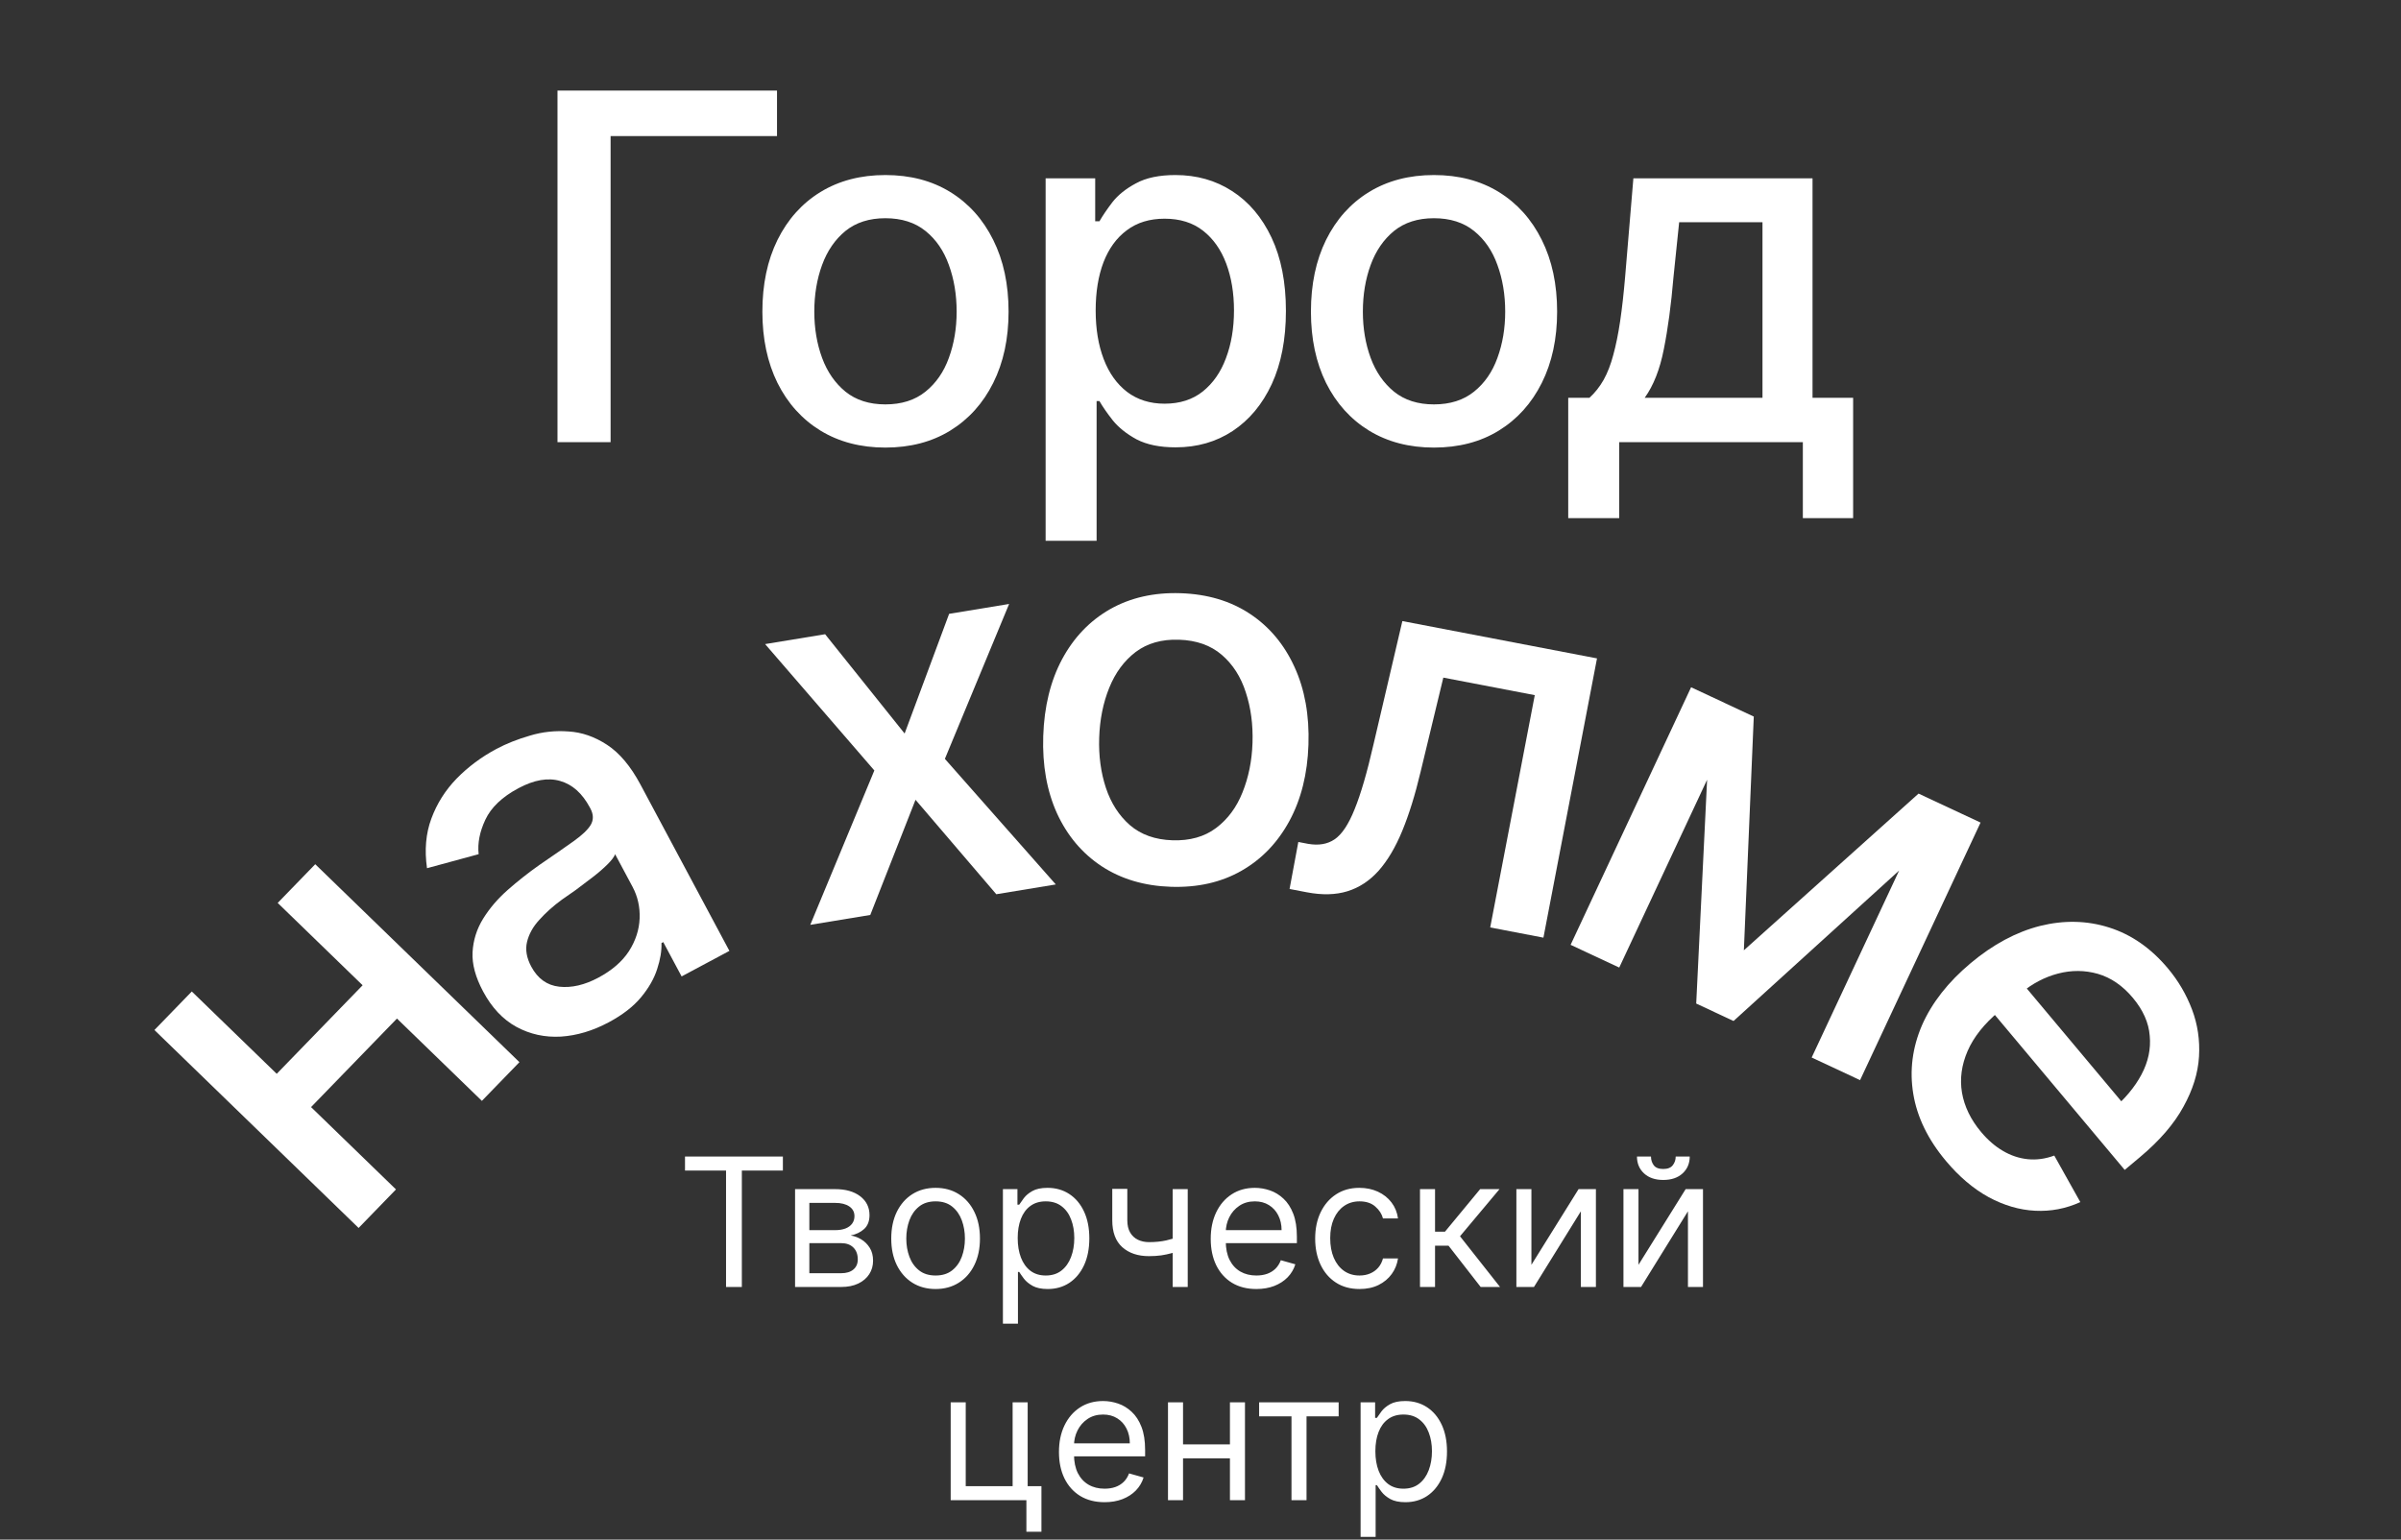 <?xml version="1.0" encoding="UTF-8"?> <svg xmlns="http://www.w3.org/2000/svg" width="304" height="195" viewBox="0 0 304 195" fill="none"><rect x="0" y="0" width="304" height="195" fill="#333333" stroke="none"/><path d="M86.731 148.251V146.476H99.124V148.251H93.928V163H91.927V148.251H86.731ZM100.667 163V150.607H105.734C107.068 150.607 108.128 150.908 108.913 151.51C109.699 152.113 110.091 152.909 110.091 153.899C110.091 154.652 109.868 155.235 109.422 155.65C108.975 156.058 108.402 156.335 107.703 156.481C108.16 156.545 108.604 156.707 109.034 156.965C109.47 157.223 109.83 157.578 110.116 158.03C110.401 158.476 110.543 159.025 110.543 159.676C110.543 160.31 110.382 160.878 110.059 161.378C109.736 161.878 109.274 162.274 108.671 162.564C108.069 162.855 107.348 163 106.509 163H100.667ZM102.475 161.257H106.509C107.165 161.257 107.679 161.101 108.05 160.789C108.421 160.477 108.607 160.052 108.607 159.514C108.607 158.874 108.421 158.371 108.05 158.006C107.679 157.634 107.165 157.449 106.509 157.449H102.475V161.257ZM102.475 155.803H105.734C106.245 155.803 106.684 155.733 107.049 155.593C107.415 155.448 107.695 155.243 107.889 154.98C108.088 154.711 108.187 154.394 108.187 154.028C108.187 153.506 107.969 153.097 107.534 152.801C107.098 152.5 106.498 152.35 105.734 152.35H102.475V155.803ZM118.46 163.258C117.342 163.258 116.36 162.992 115.515 162.459C114.676 161.927 114.02 161.182 113.547 160.224C113.079 159.267 112.845 158.148 112.845 156.868C112.845 155.577 113.079 154.45 113.547 153.487C114.02 152.524 114.676 151.777 115.515 151.244C116.36 150.712 117.342 150.445 118.46 150.445C119.579 150.445 120.558 150.712 121.397 151.244C122.242 151.777 122.898 152.524 123.366 153.487C123.839 154.45 124.076 155.577 124.076 156.868C124.076 158.148 123.839 159.267 123.366 160.224C122.898 161.182 122.242 161.927 121.397 162.459C120.558 162.992 119.579 163.258 118.46 163.258ZM118.46 161.548C119.31 161.548 120.01 161.33 120.558 160.894C121.107 160.458 121.513 159.886 121.777 159.176C122.04 158.465 122.172 157.696 122.172 156.868C122.172 156.04 122.04 155.268 121.777 154.552C121.513 153.837 121.107 153.259 120.558 152.818C120.01 152.376 119.31 152.156 118.46 152.156C117.611 152.156 116.911 152.376 116.363 152.818C115.814 153.259 115.408 153.837 115.144 154.552C114.881 155.268 114.749 156.04 114.749 156.868C114.749 157.696 114.881 158.465 115.144 159.176C115.408 159.886 115.814 160.458 116.363 160.894C116.911 161.33 117.611 161.548 118.46 161.548ZM126.983 167.647V150.607H128.822V152.575H129.048C129.188 152.36 129.382 152.086 129.629 151.752C129.882 151.414 130.243 151.112 130.71 150.849C131.184 150.58 131.824 150.445 132.631 150.445C133.674 150.445 134.594 150.706 135.39 151.228C136.186 151.75 136.808 152.489 137.254 153.447C137.701 154.404 137.924 155.534 137.924 156.836C137.924 158.148 137.701 159.286 137.254 160.249C136.808 161.206 136.189 161.948 135.398 162.476C134.608 162.997 133.696 163.258 132.663 163.258C131.867 163.258 131.23 163.126 130.751 162.863C130.272 162.594 129.904 162.29 129.645 161.951C129.387 161.607 129.188 161.322 129.048 161.096H128.887V167.647H126.983ZM128.855 156.803C128.855 157.739 128.992 158.565 129.266 159.28C129.541 159.99 129.941 160.547 130.468 160.951C130.996 161.349 131.641 161.548 132.405 161.548C133.201 161.548 133.865 161.338 134.398 160.918C134.936 160.493 135.339 159.923 135.608 159.208C135.882 158.487 136.02 157.686 136.02 156.803C136.02 155.932 135.885 155.147 135.616 154.447C135.353 153.743 134.952 153.186 134.414 152.777C133.881 152.363 133.212 152.156 132.405 152.156C131.63 152.156 130.979 152.352 130.452 152.745C129.925 153.132 129.527 153.675 129.258 154.375C128.989 155.069 128.855 155.878 128.855 156.803ZM150.382 150.607V163H148.477V150.607H150.382ZM149.639 156.513V158.288C149.209 158.449 148.781 158.592 148.356 158.716C147.931 158.834 147.485 158.928 147.017 158.998C146.549 159.063 146.035 159.095 145.476 159.095C144.072 159.095 142.945 158.716 142.095 157.957C141.251 157.199 140.828 156.061 140.828 154.544V150.574H142.733V154.544C142.733 155.179 142.854 155.701 143.096 156.109C143.338 156.518 143.666 156.822 144.08 157.021C144.494 157.22 144.96 157.32 145.476 157.32C146.283 157.32 147.012 157.247 147.662 157.102C148.319 156.951 148.978 156.755 149.639 156.513ZM159.071 163.258C157.877 163.258 156.847 162.995 155.981 162.467C155.121 161.935 154.456 161.193 153.988 160.241C153.526 159.283 153.294 158.17 153.294 156.9C153.294 155.631 153.526 154.512 153.988 153.544C154.456 152.57 155.107 151.812 155.941 151.268C156.78 150.72 157.759 150.445 158.878 150.445C159.523 150.445 160.161 150.553 160.79 150.768C161.419 150.983 161.992 151.333 162.509 151.817C163.025 152.296 163.436 152.93 163.743 153.721C164.05 154.512 164.203 155.485 164.203 156.642V157.449H154.65V155.803H162.267C162.267 155.104 162.127 154.48 161.847 153.931C161.573 153.382 161.18 152.949 160.669 152.632C160.163 152.315 159.566 152.156 158.878 152.156C158.119 152.156 157.463 152.344 156.909 152.721C156.36 153.092 155.938 153.576 155.642 154.173C155.346 154.77 155.199 155.41 155.199 156.093V157.191C155.199 158.127 155.36 158.92 155.683 159.571C156.011 160.216 156.465 160.709 157.046 161.047C157.627 161.381 158.302 161.548 159.071 161.548C159.572 161.548 160.024 161.478 160.427 161.338C160.836 161.193 161.188 160.977 161.484 160.692C161.78 160.402 162.008 160.042 162.17 159.611L164.009 160.128C163.816 160.752 163.49 161.3 163.033 161.774C162.576 162.242 162.011 162.607 161.339 162.871C160.666 163.129 159.911 163.258 159.071 163.258ZM172.134 163.258C170.973 163.258 169.972 162.984 169.133 162.435C168.294 161.887 167.648 161.131 167.196 160.168C166.745 159.205 166.519 158.105 166.519 156.868C166.519 155.609 166.75 154.498 167.213 153.536C167.681 152.567 168.331 151.812 169.165 151.268C170.004 150.72 170.983 150.445 172.102 150.445C172.974 150.445 173.759 150.607 174.458 150.929C175.157 151.252 175.73 151.704 176.177 152.285C176.623 152.866 176.9 153.544 177.008 154.318H175.104C174.958 153.753 174.636 153.253 174.135 152.818C173.641 152.376 172.974 152.156 172.134 152.156C171.392 152.156 170.741 152.35 170.182 152.737C169.628 153.119 169.195 153.659 168.883 154.359C168.576 155.052 168.423 155.867 168.423 156.803C168.423 157.761 168.573 158.595 168.875 159.305C169.181 160.015 169.612 160.566 170.166 160.959C170.725 161.351 171.381 161.548 172.134 161.548C172.629 161.548 173.078 161.462 173.482 161.289C173.885 161.117 174.227 160.87 174.507 160.547C174.786 160.224 174.985 159.837 175.104 159.385H177.008C176.9 160.117 176.634 160.776 176.209 161.362C175.789 161.943 175.233 162.406 174.539 162.75C173.85 163.089 173.049 163.258 172.134 163.258ZM179.791 163V150.607H181.696V155.997H182.954L187.408 150.607H189.861L184.858 156.577L189.926 163H187.473L183.406 157.772H181.696V163H179.791ZM193.899 160.192L199.87 150.607H202.065V163H200.16V153.415L194.222 163H191.995V150.607H193.899V160.192ZM207.456 160.192L213.427 150.607H215.622V163H213.718V153.415L207.779 163H205.552V150.607H207.456V160.192ZM212.168 146.476H213.944C213.944 147.347 213.642 148.06 213.04 148.614C212.437 149.168 211.62 149.445 210.587 149.445C209.57 149.445 208.761 149.168 208.158 148.614C207.561 148.06 207.263 147.347 207.263 146.476H209.038C209.038 146.895 209.154 147.264 209.385 147.581C209.621 147.898 210.022 148.057 210.587 148.057C211.152 148.057 211.555 147.898 211.797 147.581C212.045 147.264 212.168 146.895 212.168 146.476ZM130.117 177.607V188.225H131.86V194.002H129.956V190H120.371V177.607H122.275V188.225H128.213V177.607H130.117ZM139.856 190.258C138.662 190.258 137.632 189.995 136.766 189.467C135.905 188.935 135.241 188.193 134.773 187.241C134.31 186.283 134.079 185.17 134.079 183.9C134.079 182.631 134.31 181.512 134.773 180.544C135.241 179.57 135.892 178.812 136.726 178.268C137.565 177.72 138.544 177.445 139.663 177.445C140.308 177.445 140.945 177.553 141.575 177.768C142.204 177.983 142.777 178.333 143.293 178.817C143.81 179.296 144.221 179.93 144.528 180.721C144.834 181.512 144.988 182.485 144.988 183.642V184.449H135.435V182.803H143.051C143.051 182.104 142.911 181.48 142.632 180.931C142.357 180.382 141.965 179.949 141.454 179.632C140.948 179.315 140.351 179.156 139.663 179.156C138.904 179.156 138.248 179.344 137.694 179.721C137.145 180.092 136.723 180.576 136.427 181.173C136.131 181.77 135.983 182.41 135.983 183.093V184.191C135.983 185.127 136.145 185.92 136.467 186.571C136.796 187.216 137.25 187.709 137.831 188.047C138.412 188.381 139.087 188.548 139.856 188.548C140.356 188.548 140.808 188.478 141.212 188.338C141.621 188.193 141.973 187.977 142.269 187.692C142.565 187.402 142.793 187.042 142.955 186.611L144.794 187.128C144.6 187.752 144.275 188.3 143.818 188.774C143.361 189.242 142.796 189.607 142.123 189.871C141.451 190.129 140.695 190.258 139.856 190.258ZM156.179 182.932V184.707H149.337V182.932H156.179ZM149.789 177.607V190H147.884V177.607H149.789ZM157.631 177.607V190H155.727V177.607H157.631ZM159.422 179.382V177.607H169.492V179.382H165.425V190H163.521V179.382H159.422ZM172.27 194.647V177.607H174.109V179.575H174.335C174.475 179.36 174.669 179.086 174.916 178.752C175.169 178.414 175.529 178.112 175.997 177.849C176.471 177.58 177.111 177.445 177.918 177.445C178.961 177.445 179.881 177.706 180.677 178.228C181.473 178.75 182.094 179.489 182.541 180.447C182.987 181.404 183.21 182.534 183.21 183.836C183.21 185.148 182.987 186.286 182.541 187.249C182.094 188.206 181.476 188.948 180.685 189.476C179.894 189.997 178.983 190.258 177.95 190.258C177.154 190.258 176.516 190.126 176.038 189.863C175.559 189.594 175.19 189.29 174.932 188.951C174.674 188.607 174.475 188.322 174.335 188.096H174.174V194.647H172.27ZM174.141 183.803C174.141 184.739 174.279 185.565 174.553 186.28C174.827 186.99 175.228 187.547 175.755 187.951C176.282 188.349 176.928 188.548 177.692 188.548C178.488 188.548 179.152 188.338 179.685 187.918C180.222 187.493 180.626 186.923 180.895 186.208C181.169 185.487 181.306 184.686 181.306 183.803C181.306 182.932 181.172 182.147 180.903 181.447C180.639 180.743 180.239 180.186 179.701 179.777C179.168 179.363 178.498 179.156 177.692 179.156C176.917 179.156 176.266 179.352 175.739 179.745C175.212 180.132 174.814 180.675 174.545 181.375C174.276 182.069 174.141 182.878 174.141 183.803Z" fill="white"></path><path d="M98.38 11.47V17.238H77.311V56H70.586V11.47H98.38ZM112.098 56.687C108.97 56.687 106.231 55.97 103.88 54.536C101.548 53.101 99.735 51.089 98.44 48.499C97.165 45.908 96.528 42.9 96.528 39.473C96.528 36.006 97.165 32.978 98.44 30.387C99.735 27.777 101.548 25.755 103.88 24.321C106.231 22.886 108.97 22.169 112.098 22.169C115.246 22.169 117.986 22.886 120.317 24.321C122.648 25.755 124.461 27.777 125.756 30.387C127.051 32.978 127.699 36.006 127.699 39.473C127.699 42.9 127.051 45.908 125.756 48.499C124.461 51.089 122.648 53.101 120.317 54.536C117.986 55.97 115.246 56.687 112.098 56.687ZM112.098 51.218C114.15 51.218 115.844 50.68 117.179 49.604C118.514 48.529 119.5 47.104 120.138 45.331C120.795 43.538 121.124 41.585 121.124 39.473C121.124 37.321 120.795 35.349 120.138 33.556C119.5 31.762 118.514 30.328 117.179 29.252C115.844 28.176 114.15 27.638 112.098 27.638C110.066 27.638 108.382 28.176 107.047 29.252C105.732 30.328 104.746 31.762 104.089 33.556C103.431 35.349 103.102 37.321 103.102 39.473C103.102 41.585 103.431 43.538 104.089 45.331C104.746 47.104 105.732 48.529 107.047 49.604C108.382 50.68 110.066 51.218 112.098 51.218ZM132.391 68.492V22.587H138.667V28.026H139.205C139.603 27.329 140.151 26.522 140.849 25.606C141.566 24.689 142.562 23.892 143.837 23.215C145.113 22.517 146.776 22.169 148.828 22.169C151.518 22.169 153.909 22.846 156.001 24.201C158.113 25.556 159.777 27.518 160.992 30.089C162.207 32.659 162.815 35.757 162.815 39.383C162.815 42.97 162.217 46.058 161.022 48.648C159.826 51.218 158.173 53.201 156.061 54.595C153.969 55.97 151.568 56.657 148.858 56.657C146.846 56.657 145.192 56.319 143.897 55.641C142.622 54.944 141.616 54.137 140.879 53.221C140.161 52.304 139.603 51.497 139.205 50.8H138.846V68.492H132.391ZM147.454 51.129C149.386 51.129 151 50.611 152.295 49.575C153.59 48.538 154.566 47.134 155.224 45.361C155.901 43.567 156.24 41.555 156.24 39.324C156.24 37.112 155.911 35.13 155.254 33.376C154.596 31.623 153.62 30.238 152.325 29.222C151.03 28.206 149.406 27.698 147.454 27.698C145.561 27.698 143.967 28.186 142.672 29.162C141.377 30.119 140.39 31.473 139.713 33.227C139.056 34.96 138.727 36.992 138.727 39.324C138.727 41.655 139.066 43.707 139.743 45.48C140.42 47.253 141.407 48.638 142.702 49.634C144.017 50.63 145.601 51.129 147.454 51.129ZM181.554 56.687C178.426 56.687 175.686 55.97 173.335 54.536C171.004 53.101 169.191 51.089 167.896 48.499C166.621 45.908 165.983 42.9 165.983 39.473C165.983 36.006 166.621 32.978 167.896 30.387C169.191 27.777 171.004 25.755 173.335 24.321C175.686 22.886 178.426 22.169 181.554 22.169C184.702 22.169 187.441 22.886 189.772 24.321C192.104 25.755 193.917 27.777 195.212 30.387C196.507 32.978 197.154 36.006 197.154 39.473C197.154 42.9 196.507 45.908 195.212 48.499C193.917 51.089 192.104 53.101 189.772 54.536C187.441 55.97 184.702 56.687 181.554 56.687ZM181.554 51.218C183.606 51.218 185.299 50.68 186.634 49.604C187.969 48.529 188.956 47.104 189.593 45.331C190.251 43.538 190.579 41.585 190.579 39.473C190.579 37.321 190.251 35.349 189.593 33.556C188.956 31.762 187.969 30.328 186.634 29.252C185.299 28.176 183.606 27.638 181.554 27.638C179.521 27.638 177.838 28.176 176.503 29.252C175.188 30.328 174.202 31.762 173.544 33.556C172.887 35.349 172.558 37.321 172.558 39.473C172.558 41.585 172.887 43.538 173.544 45.331C174.202 47.104 175.188 48.529 176.503 49.604C177.838 50.68 179.521 51.218 181.554 51.218ZM198.559 65.623V50.381H201.249C201.946 49.744 202.544 48.987 203.042 48.11C203.54 47.214 203.948 46.157 204.267 44.942C204.606 43.707 204.895 42.282 205.134 40.668C205.373 39.054 205.582 37.192 205.762 35.08L206.808 22.587H229.491V50.381H234.632V65.623H228.266V56H205.014V65.623H198.559ZM208.242 50.381H223.155V28.146H212.605L211.888 35.08C211.589 38.606 211.181 41.655 210.663 44.225C210.165 46.775 209.358 48.827 208.242 50.381Z" fill="white"></path><path d="M47.258 123.399L51.606 127.615L38.039 141.605L33.691 137.389L47.258 123.399ZM24.284 125.574L50.137 150.645L45.405 155.525L19.552 130.454L24.284 125.574ZM39.914 109.456L65.767 134.527L61.013 139.43L35.16 114.359L39.914 109.456Z" fill="white"></path><path d="M77.064 129.483C75.057 130.556 73.041 131.158 71.018 131.29C68.984 131.403 67.109 130.993 65.393 130.06C63.676 129.126 62.266 127.628 61.163 125.563C60.201 123.764 59.758 122.114 59.832 120.613C59.916 119.083 60.362 117.664 61.172 116.354C61.982 115.045 63.015 113.835 64.272 112.725C65.529 111.615 66.865 110.56 68.279 109.561C70.08 108.33 71.528 107.325 72.621 106.546C73.714 105.767 74.44 105.074 74.798 104.469C75.165 103.834 75.151 103.148 74.757 102.409L74.681 102.267C73.719 100.468 72.464 99.349 70.915 98.911C69.384 98.463 67.625 98.77 65.636 99.833C63.572 100.936 62.177 102.267 61.45 103.823C60.733 105.351 60.451 106.805 60.604 108.184L54.066 109.962C53.734 107.655 53.917 105.561 54.616 103.678C55.322 101.766 56.391 100.075 57.821 98.605C59.27 97.124 60.941 95.878 62.835 94.865C64.104 94.187 65.53 93.62 67.112 93.164C68.684 92.689 70.308 92.515 71.983 92.642C73.667 92.74 75.297 93.306 76.871 94.339C78.446 95.372 79.851 97.044 81.086 99.355L92.353 120.434L86.302 123.668L83.979 119.322L83.751 119.443C83.788 120.422 83.606 121.518 83.207 122.729C82.826 123.931 82.148 125.122 81.171 126.301C80.195 127.481 78.826 128.541 77.064 129.483ZM75.757 123.826C77.481 122.905 78.772 121.789 79.629 120.478C80.477 119.148 80.929 117.762 80.986 116.319C81.043 114.877 80.742 113.54 80.084 112.309L77.883 108.19C77.767 108.519 77.447 108.946 76.923 109.469C76.399 109.993 75.775 110.533 75.05 111.091C74.326 111.649 73.615 112.187 72.918 112.706C72.211 113.205 71.618 113.62 71.136 113.95C70.034 114.758 69.087 115.606 68.295 116.492C67.492 117.359 66.97 118.296 66.728 119.301C66.495 120.278 66.673 121.316 67.26 122.414C68.08 123.948 69.265 124.8 70.817 124.969C72.368 125.138 74.015 124.757 75.757 123.826Z" fill="white"></path><path d="M104.471 80.327L114.538 92.904L120.173 77.744L127.769 76.494L119.636 96.113L133.678 112.019L126.145 113.258L115.918 101.295L110.189 115.883L102.593 117.133L110.705 97.582L96.874 81.576L104.471 80.327Z" fill="white"></path><path d="M148.251 112.316C144.882 112.205 141.956 111.335 139.474 109.706C137.014 108.078 135.132 105.846 133.829 103.01C132.547 100.174 131.967 96.911 132.089 93.219C132.212 89.484 133.006 86.245 134.472 83.5C135.959 80.734 137.984 78.62 140.546 77.157C143.13 75.695 146.107 75.02 149.476 75.131C152.868 75.243 155.793 76.112 158.254 77.74C160.714 79.368 162.595 81.611 163.898 84.469C165.201 87.305 165.791 90.591 165.668 94.325C165.546 98.017 164.742 101.235 163.255 103.979C161.768 106.723 159.743 108.827 157.181 110.289C154.619 111.752 151.643 112.427 148.251 112.316ZM148.446 106.424C150.656 106.497 152.5 105.977 153.976 104.866C155.452 103.754 156.565 102.255 157.315 100.367C158.087 98.459 158.51 96.367 158.585 94.092C158.662 91.774 158.377 89.637 157.733 87.682C157.11 85.728 156.098 84.148 154.698 82.941C153.298 81.735 151.493 81.095 149.282 81.022C147.093 80.95 145.26 81.47 143.784 82.582C142.329 83.694 141.216 85.204 140.444 87.113C139.672 89.021 139.248 91.134 139.172 93.452C139.097 95.727 139.382 97.842 140.026 99.797C140.672 101.731 141.684 103.301 143.062 104.506C144.462 105.713 146.256 106.352 148.446 106.424Z" fill="white"></path><path d="M163.277 112.592L164.386 106.638L165.62 106.875C166.953 107.109 168.072 106.919 168.977 106.305C169.907 105.675 170.751 104.404 171.511 102.495C172.292 100.589 173.094 97.835 173.916 94.231L177.559 78.662L202.203 83.388L195.419 118.757L188.681 117.464L194.324 88.043L182.745 85.823L179.864 97.766C179.179 100.653 178.407 103.139 177.547 105.227C176.688 107.314 175.686 109.003 174.542 110.292C173.402 111.56 172.089 112.423 170.601 112.882C169.114 113.34 167.4 113.383 165.46 113.011L163.277 112.592Z" fill="white"></path><path d="M220.798 120.359L242.916 100.511L248.373 103.063L219.491 129.313L214.764 127.103L216.655 88.231L222.053 90.755L220.798 120.359ZM220.273 89.923L205.018 122.545L198.861 119.666L214.116 87.044L220.273 89.923ZM229.383 133.939L244.638 101.316L250.766 104.182L235.511 136.804L229.383 133.939Z" fill="white"></path><path d="M246.367 147.019C244.106 144.319 242.732 141.492 242.246 138.537C241.76 135.583 242.131 132.681 243.358 129.832C244.615 126.986 246.668 124.37 249.516 121.984C252.347 119.612 255.276 118.041 258.301 117.272C261.34 116.519 264.253 116.586 267.041 117.472C269.859 118.361 272.343 120.09 274.495 122.658C275.805 124.222 276.818 125.95 277.535 127.843C278.252 129.735 278.549 131.728 278.425 133.821C278.301 135.914 277.641 138.035 276.445 140.186C275.263 142.353 273.429 144.477 270.943 146.56L269.017 148.173L250.628 126.221L254.653 122.849L270.725 142.036L267.303 140.659C268.998 139.238 270.276 137.72 271.135 136.104C271.994 134.488 272.345 132.849 272.186 131.189C272.058 129.531 271.346 127.929 270.05 126.381C268.754 124.834 267.273 123.819 265.608 123.337C263.958 122.871 262.282 122.86 260.581 123.304C258.88 123.749 257.305 124.578 255.857 125.791L253.116 128.087C251.222 129.673 249.893 131.347 249.128 133.108C248.363 134.87 248.124 136.625 248.411 138.373C248.713 140.137 249.519 141.802 250.829 143.366C251.684 144.386 252.604 145.184 253.59 145.759C254.59 146.35 255.641 146.702 256.744 146.815C257.847 146.927 258.965 146.775 260.1 146.357L263.398 152.25C261.572 153.08 259.664 153.445 257.676 153.345C255.688 153.246 253.719 152.668 251.77 151.612C249.851 150.558 248.05 149.027 246.367 147.019Z" fill="white"></path></svg> 